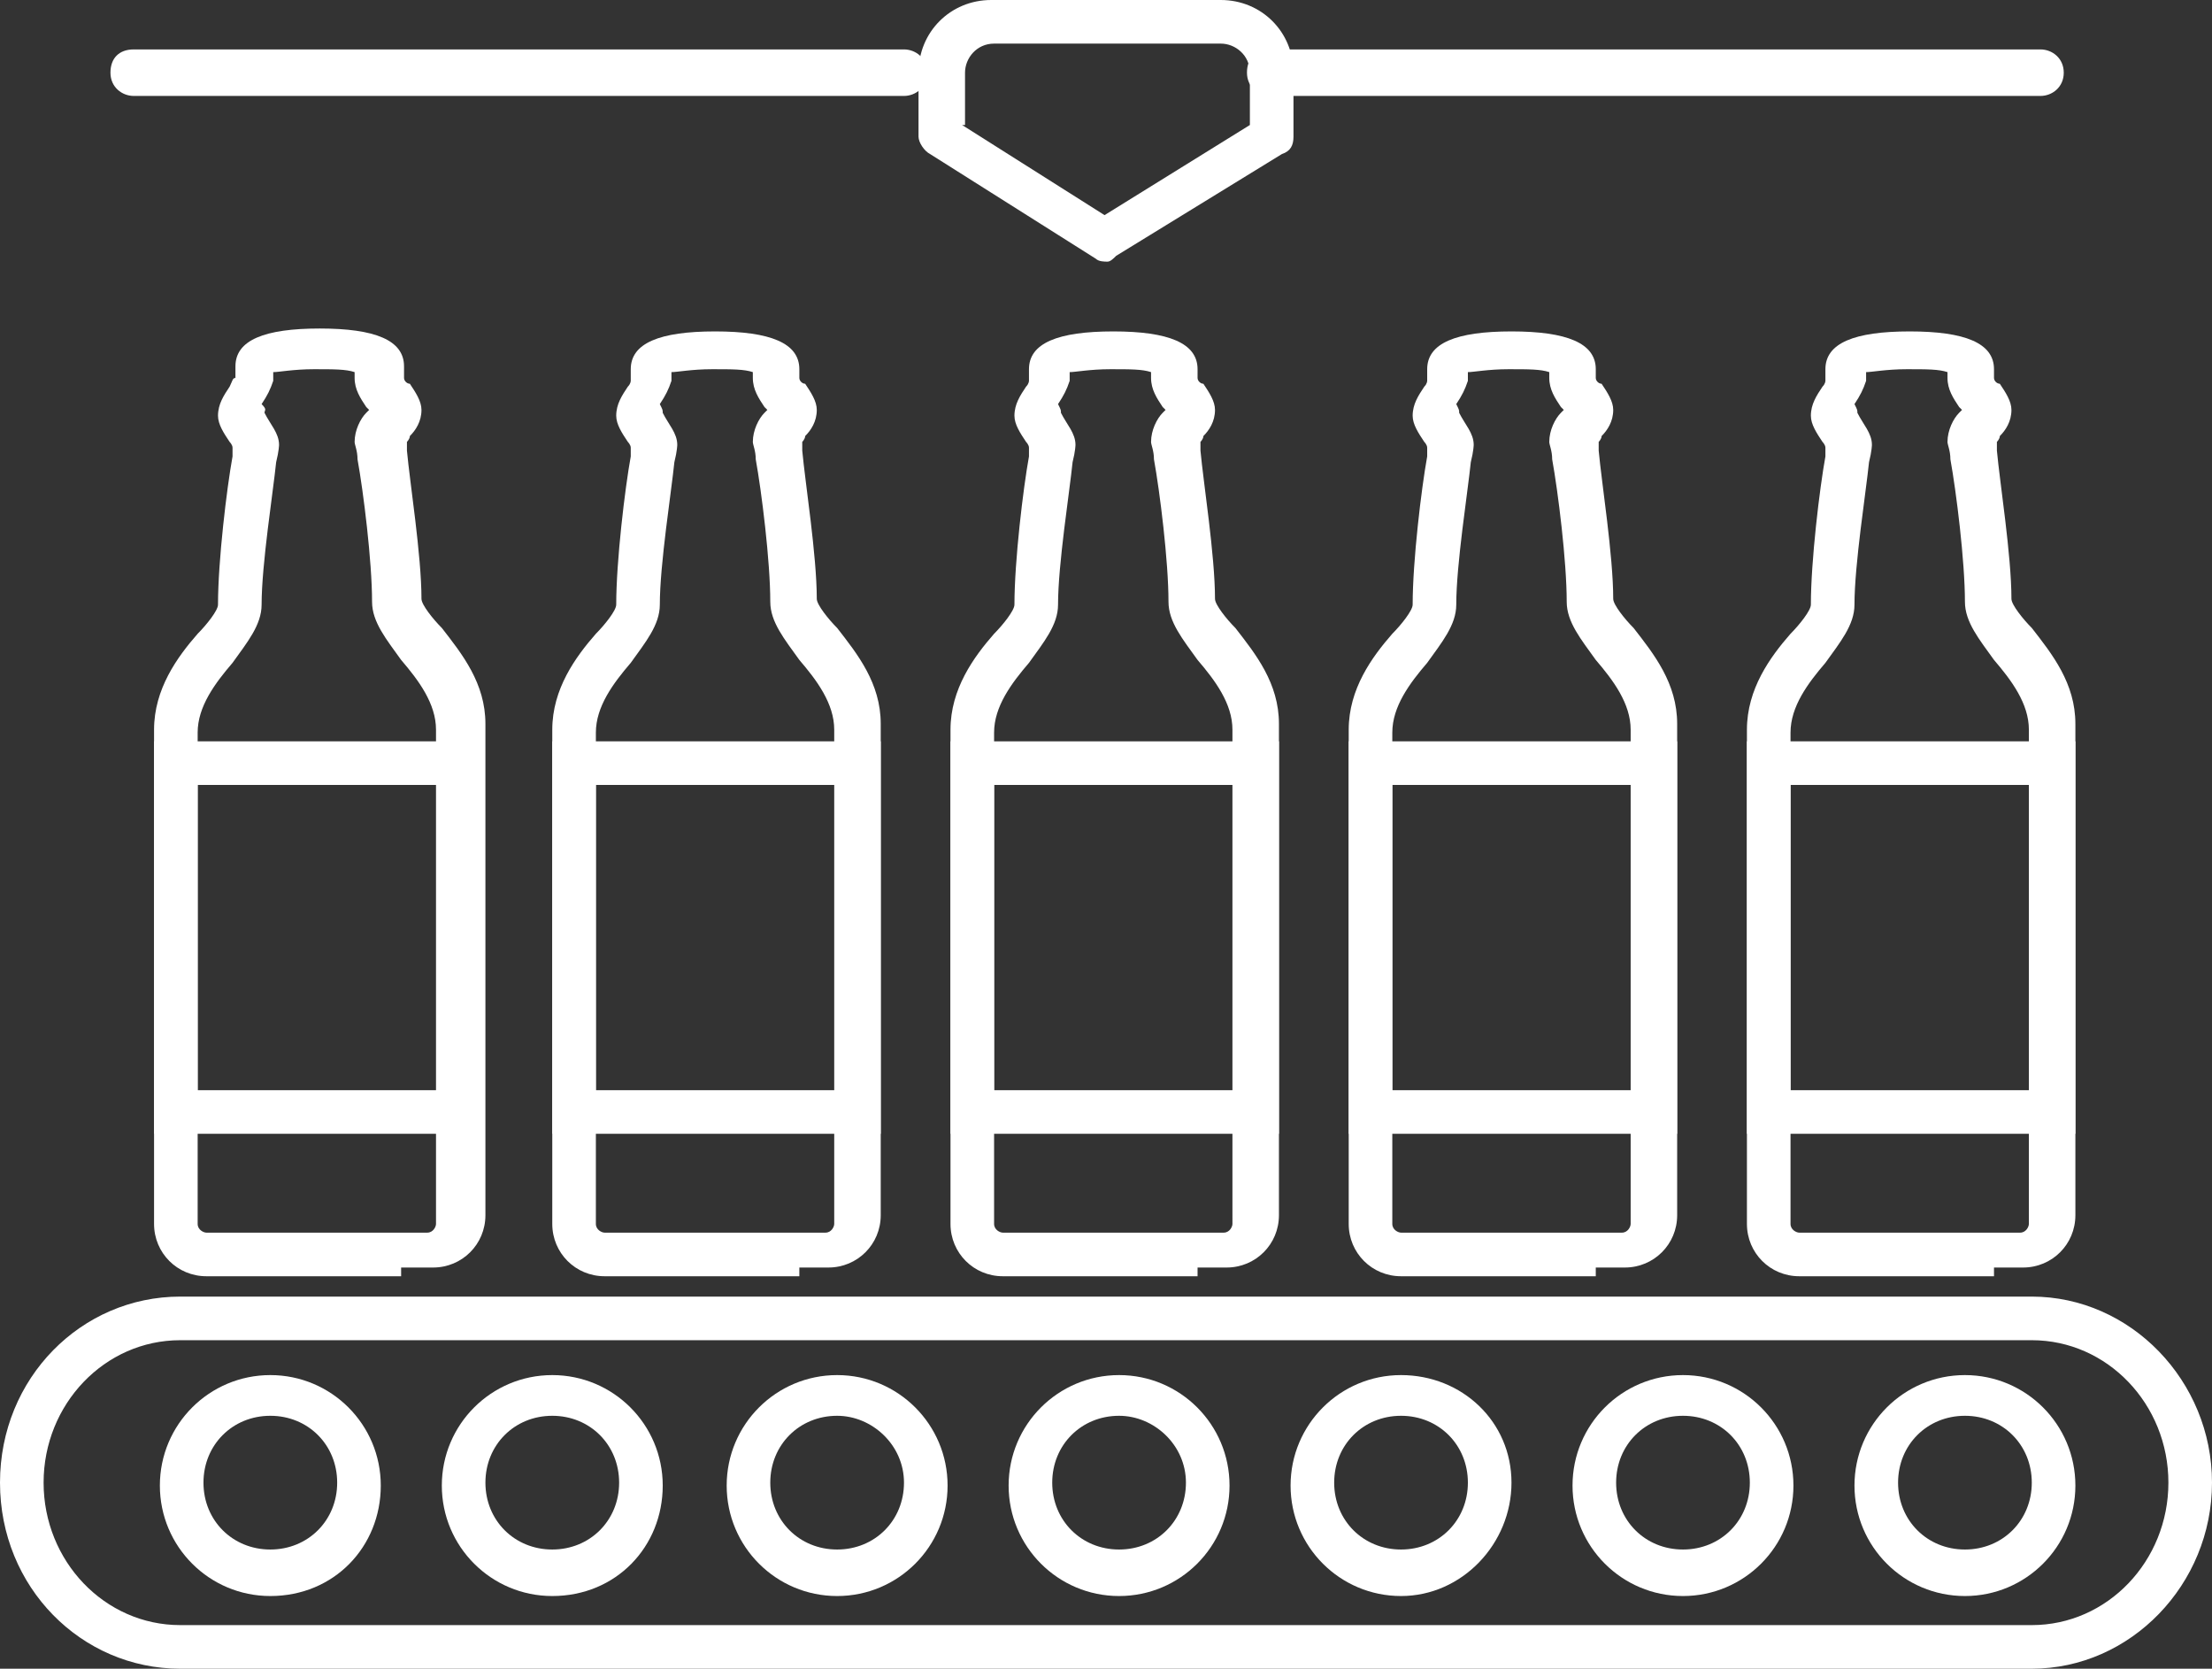 <?xml version="1.0" encoding="UTF-8"?>
<!-- Generator: Adobe Illustrator 28.2.0, SVG Export Plug-In . SVG Version: 6.00 Build 0)  -->
<svg xmlns="http://www.w3.org/2000/svg" xmlns:xlink="http://www.w3.org/1999/xlink" version="1.1" id="Layer_2" x="0px" y="0px" viewBox="0 0 76.1 57.4" style="enable-background:new 0 0 76.1 57.4;" xml:space="preserve">
<rect x="0" y="0" width="76.1" height="57.4" fill="#333333" stroke="none"/>
<style type="text/css">
	.st0{fill:#FFFFFF;}
</style>
<g id="bottling_4_">
	<g>
		<g>
			<path class="st0" d="M69.9,57.4H6.2C2.8,57.4,0,54.6,0,51s2.8-6.4,6.2-6.4h63.7c3.4,0,6.2,2.9,6.2,6.4S73.3,57.4,69.9,57.4z      M6.2,46.1c-2.6,0-4.7,2.2-4.7,4.9s2.1,4.9,4.7,4.9h63.7c2.6,0,4.7-2.2,4.7-4.9s-2.1-4.9-4.7-4.9H6.2z"></path>
		</g>
		<g>
			<path class="st0" d="M28.8,54.9c-2.1,0-3.8-1.7-3.8-3.8s1.7-3.8,3.8-3.8s3.8,1.7,3.8,3.8S30.9,54.9,28.8,54.9z M28.8,48.7     c-1.3,0-2.3,1-2.3,2.3s1,2.3,2.3,2.3s2.3-1,2.3-2.3S30,48.7,28.8,48.7z"></path>
		</g>
		<g>
			<path class="st0" d="M19,54.9c-2.1,0-3.8-1.7-3.8-3.8s1.7-3.8,3.8-3.8s3.8,1.7,3.8,3.8S21.2,54.9,19,54.9z M19,48.7     c-1.3,0-2.3,1-2.3,2.3s1,2.3,2.3,2.3s2.3-1,2.3-2.3S20.3,48.7,19,48.7z"></path>
		</g>
		<g>
			<path class="st0" d="M9.3,54.9c-2.1,0-3.8-1.7-3.8-3.8s1.7-3.8,3.8-3.8s3.8,1.7,3.8,3.8S11.5,54.9,9.3,54.9z M9.3,48.7     c-1.3,0-2.3,1-2.3,2.3s1,2.3,2.3,2.3s2.3-1,2.3-2.3S10.6,48.7,9.3,48.7z"></path>
		</g>
		<g>
			<path class="st0" d="M38.5,54.9c-2.1,0-3.8-1.7-3.8-3.8s1.7-3.8,3.8-3.8s3.8,1.7,3.8,3.8S40.6,54.9,38.5,54.9z M38.5,48.7     c-1.3,0-2.3,1-2.3,2.3s1,2.3,2.3,2.3s2.3-1,2.3-2.3S39.7,48.7,38.5,48.7z"></path>
		</g>
		<g>
			<path class="st0" d="M48.2,54.9c-2.1,0-3.8-1.7-3.8-3.8s1.7-3.8,3.8-3.8S52,48.9,52,51S50.3,54.9,48.2,54.9z M48.2,48.7     c-1.3,0-2.3,1-2.3,2.3s1,2.3,2.3,2.3s2.3-1,2.3-2.3S49.5,48.7,48.2,48.7z"></path>
		</g>
		<g>
			<path class="st0" d="M67.6,54.9c-2.1,0-3.8-1.7-3.8-3.8s1.7-3.8,3.8-3.8s3.8,1.7,3.8,3.8S69.7,54.9,67.6,54.9z M67.6,48.7     c-1.3,0-2.3,1-2.3,2.3s1,2.3,2.3,2.3s2.3-1,2.3-2.3S68.9,48.7,67.6,48.7z"></path>
		</g>
		<g>
			<path class="st0" d="M57.9,54.9c-2.1,0-3.8-1.7-3.8-3.8s1.7-3.8,3.8-3.8s3.8,1.7,3.8,3.8S60,54.9,57.9,54.9z M57.9,48.7     c-1.3,0-2.3,1-2.3,2.3s1,2.3,2.3,2.3s2.3-1,2.3-2.3S59.2,48.7,57.9,48.7z"></path>
		</g>
	</g>
	<g>
		<g>
			<path class="st0" d="M38.1,9c-0.1,0-0.3,0-0.4-0.1L32,5.3c-0.2-0.1-0.4-0.4-0.4-0.6V2.5c0-1.4,1.1-2.5,2.5-2.5H42     c1.4,0,2.5,1.1,2.5,2.5v2.2c0,0.3-0.1,0.5-0.4,0.6l-5.7,3.5C38.3,8.9,38.2,9,38.1,9z M33.1,4.3l4.9,3.1L43,4.3V2.5     c0-0.6-0.5-1-1-1h-7.8c-0.6,0-1,0.5-1,1V4.3z M43.7,4.7L43.7,4.7L43.7,4.7z"></path>
		</g>
	</g>
</g>
<g>
	<g>
		<g>
			<path class="st0" d="M68.6,43.9l-6.7,0c-1,0-1.8-0.8-1.8-1.8V25.1c0-1.4,0.8-2.5,1.5-3.3c0.3-0.3,0.7-0.8,0.7-1     c0-1.5,0.3-4,0.5-5.1c0-0.1,0-0.2,0-0.3c0-0.1-0.1-0.2-0.1-0.2c-0.2-0.3-0.4-0.6-0.4-0.9c0-0.4,0.2-0.7,0.4-1     c0.1-0.1,0.1-0.2,0.1-0.2v-0.4c0-0.9,1-1.3,2.9-1.3s2.9,0.4,2.9,1.3V13c0,0.1,0.1,0.2,0.2,0.2c0.2,0.3,0.4,0.6,0.4,0.9     c0,0.4-0.2,0.7-0.4,0.9c0,0.1-0.1,0.2-0.1,0.2c0,0.1,0,0.2,0,0.3c0.1,1.1,0.5,3.6,0.5,5.1c0,0.2,0.4,0.7,0.7,1     c0.7,0.9,1.5,1.9,1.5,3.3v16.9c0,1-0.8,1.8-1.8,1.8H68.6z M63.9,14.2C63.9,14.2,63.9,14.2,63.9,14.2c0.2,0.4,0.5,0.7,0.5,1.1     c0,0,0,0.2-0.1,0.6c-0.1,1-0.5,3.5-0.5,4.9c0,0.7-0.5,1.3-1,2c-0.6,0.7-1.2,1.5-1.2,2.4v16.9c0,0.2,0.2,0.3,0.3,0.3l7.6,0     c0.2,0,0.3-0.2,0.3-0.3V25.1c0-0.9-0.6-1.7-1.2-2.4c-0.5-0.7-1-1.3-1-2c0-1.4-0.3-3.8-0.5-4.9c0-0.3-0.1-0.5-0.1-0.6     c0-0.4,0.2-0.8,0.4-1c0,0,0,0,0.1-0.1c0,0-0.1-0.1-0.1-0.1c-0.2-0.3-0.4-0.6-0.4-1v-0.2c-0.3-0.1-0.7-0.1-1.4-0.1     s-1.2,0.1-1.4,0.1l0,0.3c-0.1,0.3-0.2,0.5-0.4,0.8C63.9,14.1,63.9,14.1,63.9,14.2z M63.8,14.3L63.8,14.3L63.8,14.3z"></path>
		</g>
		<g>
			<path class="st0" d="M71.4,39H60.1V25.5h11.3V39z M61.6,37.5h8.3V27h-8.3V37.5z"></path>
		</g>
	</g>
	<g>
		<g>
			<path class="st0" d="M54.9,43.9l-6.7,0c-1,0-1.8-0.8-1.8-1.8V25.1c0-1.4,0.8-2.5,1.5-3.3c0.3-0.3,0.7-0.8,0.7-1     c0-1.5,0.3-4,0.5-5.1c0-0.1,0-0.2,0-0.3c0-0.1-0.1-0.2-0.1-0.2c-0.2-0.3-0.4-0.6-0.4-0.9c0-0.4,0.2-0.7,0.4-1     c0.1-0.1,0.1-0.2,0.1-0.2v-0.4c0-0.9,1-1.3,2.9-1.3s2.9,0.4,2.9,1.3V13c0,0.1,0.1,0.2,0.2,0.2c0.2,0.3,0.4,0.6,0.4,0.9     c0,0.4-0.2,0.7-0.4,0.9c0,0.1-0.1,0.2-0.1,0.2c0,0.1,0,0.2,0,0.3c0.1,1.1,0.5,3.6,0.5,5.1c0,0.2,0.4,0.7,0.7,1     c0.7,0.9,1.5,1.9,1.5,3.3v16.9c0,1-0.8,1.8-1.8,1.8H54.9z M50.2,14.2C50.2,14.2,50.2,14.2,50.2,14.2c0.2,0.4,0.5,0.7,0.5,1.1     c0,0,0,0.2-0.1,0.6c-0.1,1-0.5,3.5-0.5,4.9c0,0.7-0.5,1.3-1,2c-0.6,0.7-1.2,1.5-1.2,2.4v16.9c0,0.2,0.2,0.3,0.3,0.3l7.6,0     c0.2,0,0.3-0.2,0.3-0.3V25.1c0-0.9-0.6-1.7-1.2-2.4c-0.5-0.7-1-1.3-1-2c0-1.4-0.3-3.8-0.5-4.9c0-0.3-0.1-0.5-0.1-0.6     c0-0.4,0.2-0.8,0.4-1c0,0,0,0,0.1-0.1c0,0-0.1-0.1-0.1-0.1c-0.2-0.3-0.4-0.6-0.4-1v-0.2c-0.3-0.1-0.7-0.1-1.4-0.1     s-1.2,0.1-1.4,0.1l0,0.3c-0.1,0.3-0.2,0.5-0.4,0.8C50.2,14.1,50.2,14.1,50.2,14.2z M50.1,14.3L50.1,14.3L50.1,14.3z"></path>
		</g>
		<g>
			<path class="st0" d="M57.7,39H46.4V25.5h11.3V39z M47.9,37.5h8.3V27h-8.3V37.5z"></path>
		</g>
	</g>
	<g>
		<g>
			<path class="st0" d="M41.2,43.9l-6.7,0c-1,0-1.8-0.8-1.8-1.8V25.1c0-1.4,0.8-2.5,1.5-3.3c0.3-0.3,0.7-0.8,0.7-1     c0-1.5,0.3-4,0.5-5.1c0-0.1,0-0.2,0-0.3c0-0.1-0.1-0.2-0.1-0.2c-0.2-0.3-0.4-0.6-0.4-0.9c0-0.4,0.2-0.7,0.4-1     c0.1-0.1,0.1-0.2,0.1-0.2v-0.4c0-0.9,1-1.3,2.9-1.3s2.9,0.4,2.9,1.3V13c0,0.1,0.1,0.2,0.2,0.2c0.2,0.3,0.4,0.6,0.4,0.9     c0,0.4-0.2,0.7-0.4,0.9c0,0.1-0.1,0.2-0.1,0.2c0,0.1,0,0.2,0,0.3c0.1,1.1,0.5,3.6,0.5,5.1c0,0.2,0.4,0.7,0.7,1     c0.7,0.9,1.5,1.9,1.5,3.3v16.9c0,1-0.8,1.8-1.8,1.8H41.2z M36.5,14.2C36.5,14.2,36.5,14.2,36.5,14.2c0.2,0.4,0.5,0.7,0.5,1.1     c0,0,0,0.2-0.1,0.6c-0.1,1-0.5,3.5-0.5,4.9c0,0.7-0.5,1.3-1,2c-0.6,0.7-1.2,1.5-1.2,2.4v16.9c0,0.2,0.2,0.3,0.3,0.3l7.6,0     c0.2,0,0.3-0.2,0.3-0.3V25.1c0-0.9-0.6-1.7-1.2-2.4c-0.5-0.7-1-1.3-1-2c0-1.4-0.3-3.8-0.5-4.9c0-0.3-0.1-0.5-0.1-0.6     c0-0.4,0.2-0.8,0.4-1c0,0,0,0,0.1-0.1c0,0-0.1-0.1-0.1-0.1c-0.2-0.3-0.4-0.6-0.4-1v-0.2c-0.3-0.1-0.7-0.1-1.4-0.1     s-1.2,0.1-1.4,0.1l0,0.3c-0.1,0.3-0.2,0.5-0.4,0.8C36.5,14.1,36.5,14.1,36.5,14.2z M36.4,14.3L36.4,14.3L36.4,14.3z"></path>
		</g>
		<g>
			<path class="st0" d="M44,39H32.7V25.5H44V39z M34.2,37.5h8.3V27h-8.3V37.5z"></path>
		</g>
	</g>
	<g>
		<g>
			<path class="st0" d="M27.5,43.9l-6.7,0c-1,0-1.8-0.8-1.8-1.8V25.1c0-1.4,0.8-2.5,1.5-3.3c0.3-0.3,0.7-0.8,0.7-1     c0-1.5,0.3-4,0.5-5.1c0-0.1,0-0.2,0-0.3c0-0.1-0.1-0.2-0.1-0.2c-0.2-0.3-0.4-0.6-0.4-0.9c0-0.4,0.2-0.7,0.4-1     c0.1-0.1,0.1-0.2,0.1-0.2v-0.4c0-0.9,1-1.3,2.9-1.3s2.9,0.4,2.9,1.3V13c0,0.1,0.1,0.2,0.2,0.2c0.2,0.3,0.4,0.6,0.4,0.9     c0,0.4-0.2,0.7-0.4,0.9c0,0.1-0.1,0.2-0.1,0.2c0,0.1,0,0.2,0,0.3c0.1,1.1,0.5,3.6,0.5,5.1c0,0.2,0.4,0.7,0.7,1     c0.7,0.9,1.5,1.9,1.5,3.3v16.9c0,1-0.8,1.8-1.8,1.8H27.5z M22.8,14.2C22.8,14.2,22.8,14.2,22.8,14.2c0.2,0.4,0.5,0.7,0.5,1.1     c0,0,0,0.2-0.1,0.6c-0.1,1-0.5,3.5-0.5,4.9c0,0.7-0.5,1.3-1,2c-0.6,0.7-1.2,1.5-1.2,2.4v16.9c0,0.2,0.2,0.3,0.3,0.3l7.6,0     c0.2,0,0.3-0.2,0.3-0.3V25.1c0-0.9-0.6-1.7-1.2-2.4c-0.5-0.7-1-1.3-1-2c0-1.4-0.3-3.8-0.5-4.9c0-0.3-0.1-0.5-0.1-0.6     c0-0.4,0.2-0.8,0.4-1c0,0,0,0,0.1-0.1c0,0-0.1-0.1-0.1-0.1c-0.2-0.3-0.4-0.6-0.4-1v-0.2c-0.3-0.1-0.7-0.1-1.4-0.1     s-1.2,0.1-1.4,0.1l0,0.3c-0.1,0.3-0.2,0.5-0.4,0.8C22.8,14.1,22.8,14.1,22.8,14.2z M22.7,14.3L22.7,14.3L22.7,14.3z"></path>
		</g>
		<g>
			<path class="st0" d="M30.4,39H19V25.5h11.3V39z M20.5,37.5h8.3V27h-8.3V37.5z"></path>
		</g>
	</g>
	<g>
		<g>
			<path class="st0" d="M13.8,43.9l-6.7,0c-1,0-1.8-0.8-1.8-1.8V25.1c0-1.4,0.8-2.5,1.5-3.3c0.3-0.3,0.7-0.8,0.7-1     c0-1.5,0.3-4,0.5-5.1c0-0.1,0-0.2,0-0.3c0-0.1-0.1-0.2-0.1-0.2c-0.2-0.3-0.4-0.6-0.4-0.9c0-0.4,0.2-0.7,0.4-1C8,13.1,8,13,8.1,13     v-0.4c0-0.9,1-1.3,2.9-1.3s2.9,0.4,2.9,1.3V13c0,0.1,0.1,0.2,0.2,0.2c0.2,0.3,0.4,0.6,0.4,0.9c0,0.4-0.2,0.7-0.4,0.9     c0,0.1-0.1,0.2-0.1,0.2c0,0.1,0,0.2,0,0.3c0.1,1.1,0.5,3.6,0.5,5.1c0,0.2,0.4,0.7,0.7,1c0.7,0.9,1.5,1.9,1.5,3.3v16.9     c0,1-0.8,1.8-1.8,1.8H13.8z M9.1,14.2C9.1,14.2,9.1,14.2,9.1,14.2c0.2,0.4,0.5,0.7,0.5,1.1c0,0,0,0.2-0.1,0.6     c-0.1,1-0.5,3.5-0.5,4.9c0,0.7-0.5,1.3-1,2c-0.6,0.7-1.2,1.5-1.2,2.4v16.9c0,0.2,0.2,0.3,0.3,0.3l7.6,0c0.2,0,0.3-0.2,0.3-0.3     V25.1c0-0.9-0.6-1.7-1.2-2.4c-0.5-0.7-1-1.3-1-2c0-1.4-0.3-3.8-0.5-4.9c0-0.3-0.1-0.5-0.1-0.6c0-0.4,0.2-0.8,0.4-1     c0,0,0,0,0.1-0.1c0,0-0.1-0.1-0.1-0.1c-0.2-0.3-0.4-0.6-0.4-1v-0.2c-0.3-0.1-0.7-0.1-1.4-0.1s-1.2,0.1-1.4,0.1l0,0.3     c-0.1,0.3-0.2,0.5-0.4,0.8C9.2,14.1,9.1,14.1,9.1,14.2z M9,14.3L9,14.3L9,14.3z"></path>
		</g>
		<g>
			<path class="st0" d="M16.7,39H5.3V25.5h11.3V39z M6.8,37.5h8.3V27H6.8V37.5z"></path>
		</g>
	</g>
</g>
<g>
	<path class="st0" d="M70.2,3.3H43.7c-0.4,0-0.8-0.3-0.8-0.8s0.3-0.8,0.8-0.8h26.5c0.4,0,0.8,0.3,0.8,0.8S70.6,3.3,70.2,3.3z"></path>
</g>
<g>
	<path class="st0" d="M31.1,3.3H4.6c-0.4,0-0.8-0.3-0.8-0.8s0.3-0.8,0.8-0.8h26.5c0.4,0,0.8,0.3,0.8,0.8S31.5,3.3,31.1,3.3z"></path>
</g>
</svg>
